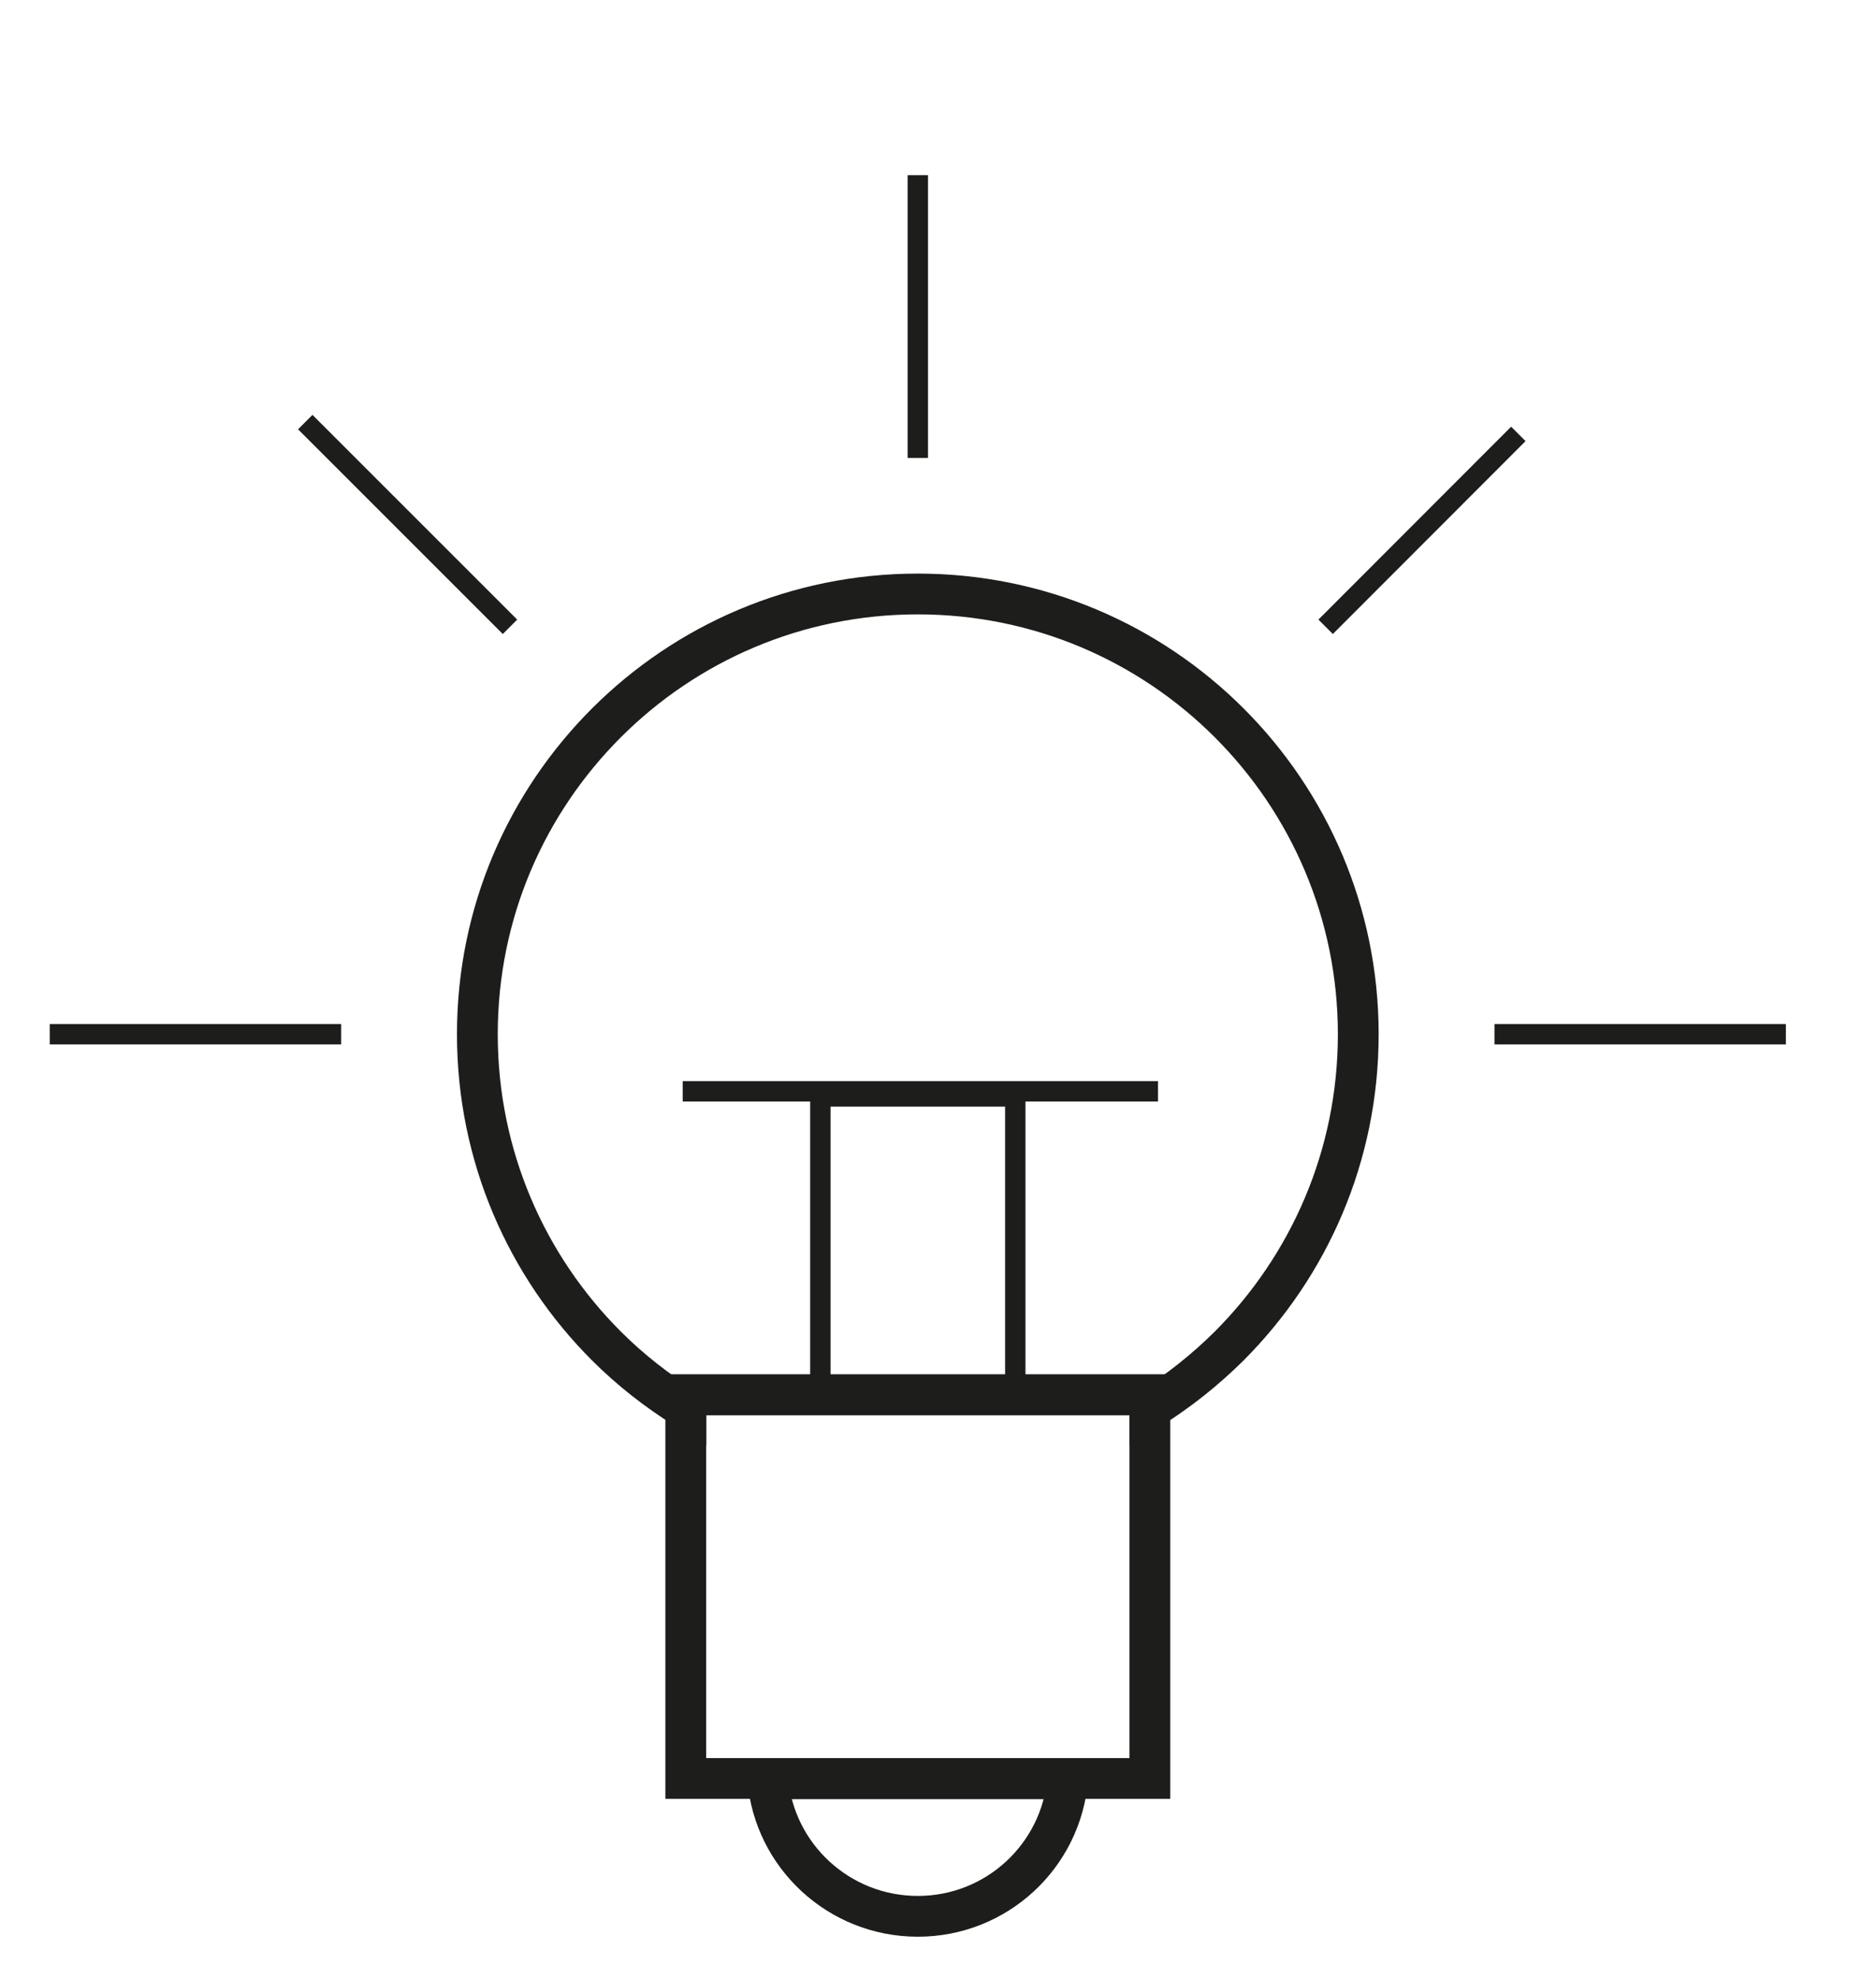 <?xml version="1.0" encoding="UTF-8"?> <svg xmlns="http://www.w3.org/2000/svg" width="92" height="97" viewBox="0 0 92 97" fill="none"> <path d="M56.39 68.4H33.63V87.22H56.39V68.4Z" stroke="#1D1D1B" stroke-width="2" stroke-miterlimit="10"></path> <path d="M52.36 87.23C52.05 91.01 48.88 93.98 45.01 93.98C41.14 93.98 37.96 91.01 37.65 87.23H52.36Z" stroke="#1D1D1B" stroke-width="2" stroke-miterlimit="10"></path> <path d="M49.79 53.77H40.23V68.4H49.79V53.77Z" stroke="#1D1D1B" stroke-miterlimit="10"></path> <path d="M45.01 22.46V8.59" stroke="#1D1D1B" stroke-miterlimit="10"></path> <path d="M87.58 50.72H73.29" stroke="#1D1D1B" stroke-miterlimit="10"></path> <path d="M16.73 50.72H2.44" stroke="#1D1D1B" stroke-miterlimit="10"></path> <path d="M25.01 30.74L14.97 20.7" stroke="#1D1D1B" stroke-miterlimit="10"></path> <path d="M74.46 21.28L65.01 30.74" stroke="#1D1D1B" stroke-miterlimit="10"></path> <path d="M66.61 50.72C66.61 56.7 64.19 62.09 60.28 66.01C59.11 67.17 57.81 68.21 56.4 69.09V68.41H33.64V69.09C32.23 68.21 30.92 67.19 29.74 66.01C25.83 62.1 23.41 56.7 23.41 50.72C23.41 44.74 25.83 39.36 29.74 35.45C33.65 31.54 39.05 29.13 45.01 29.13C50.97 29.13 56.37 31.54 60.28 35.45C64.19 39.36 66.61 44.76 66.61 50.72Z" stroke="#1D1D1B" stroke-width="2" stroke-miterlimit="10"></path> <path d="M33.48 53.52H56.79" stroke="#1D1D1B" stroke-miterlimit="10"></path> </svg> 